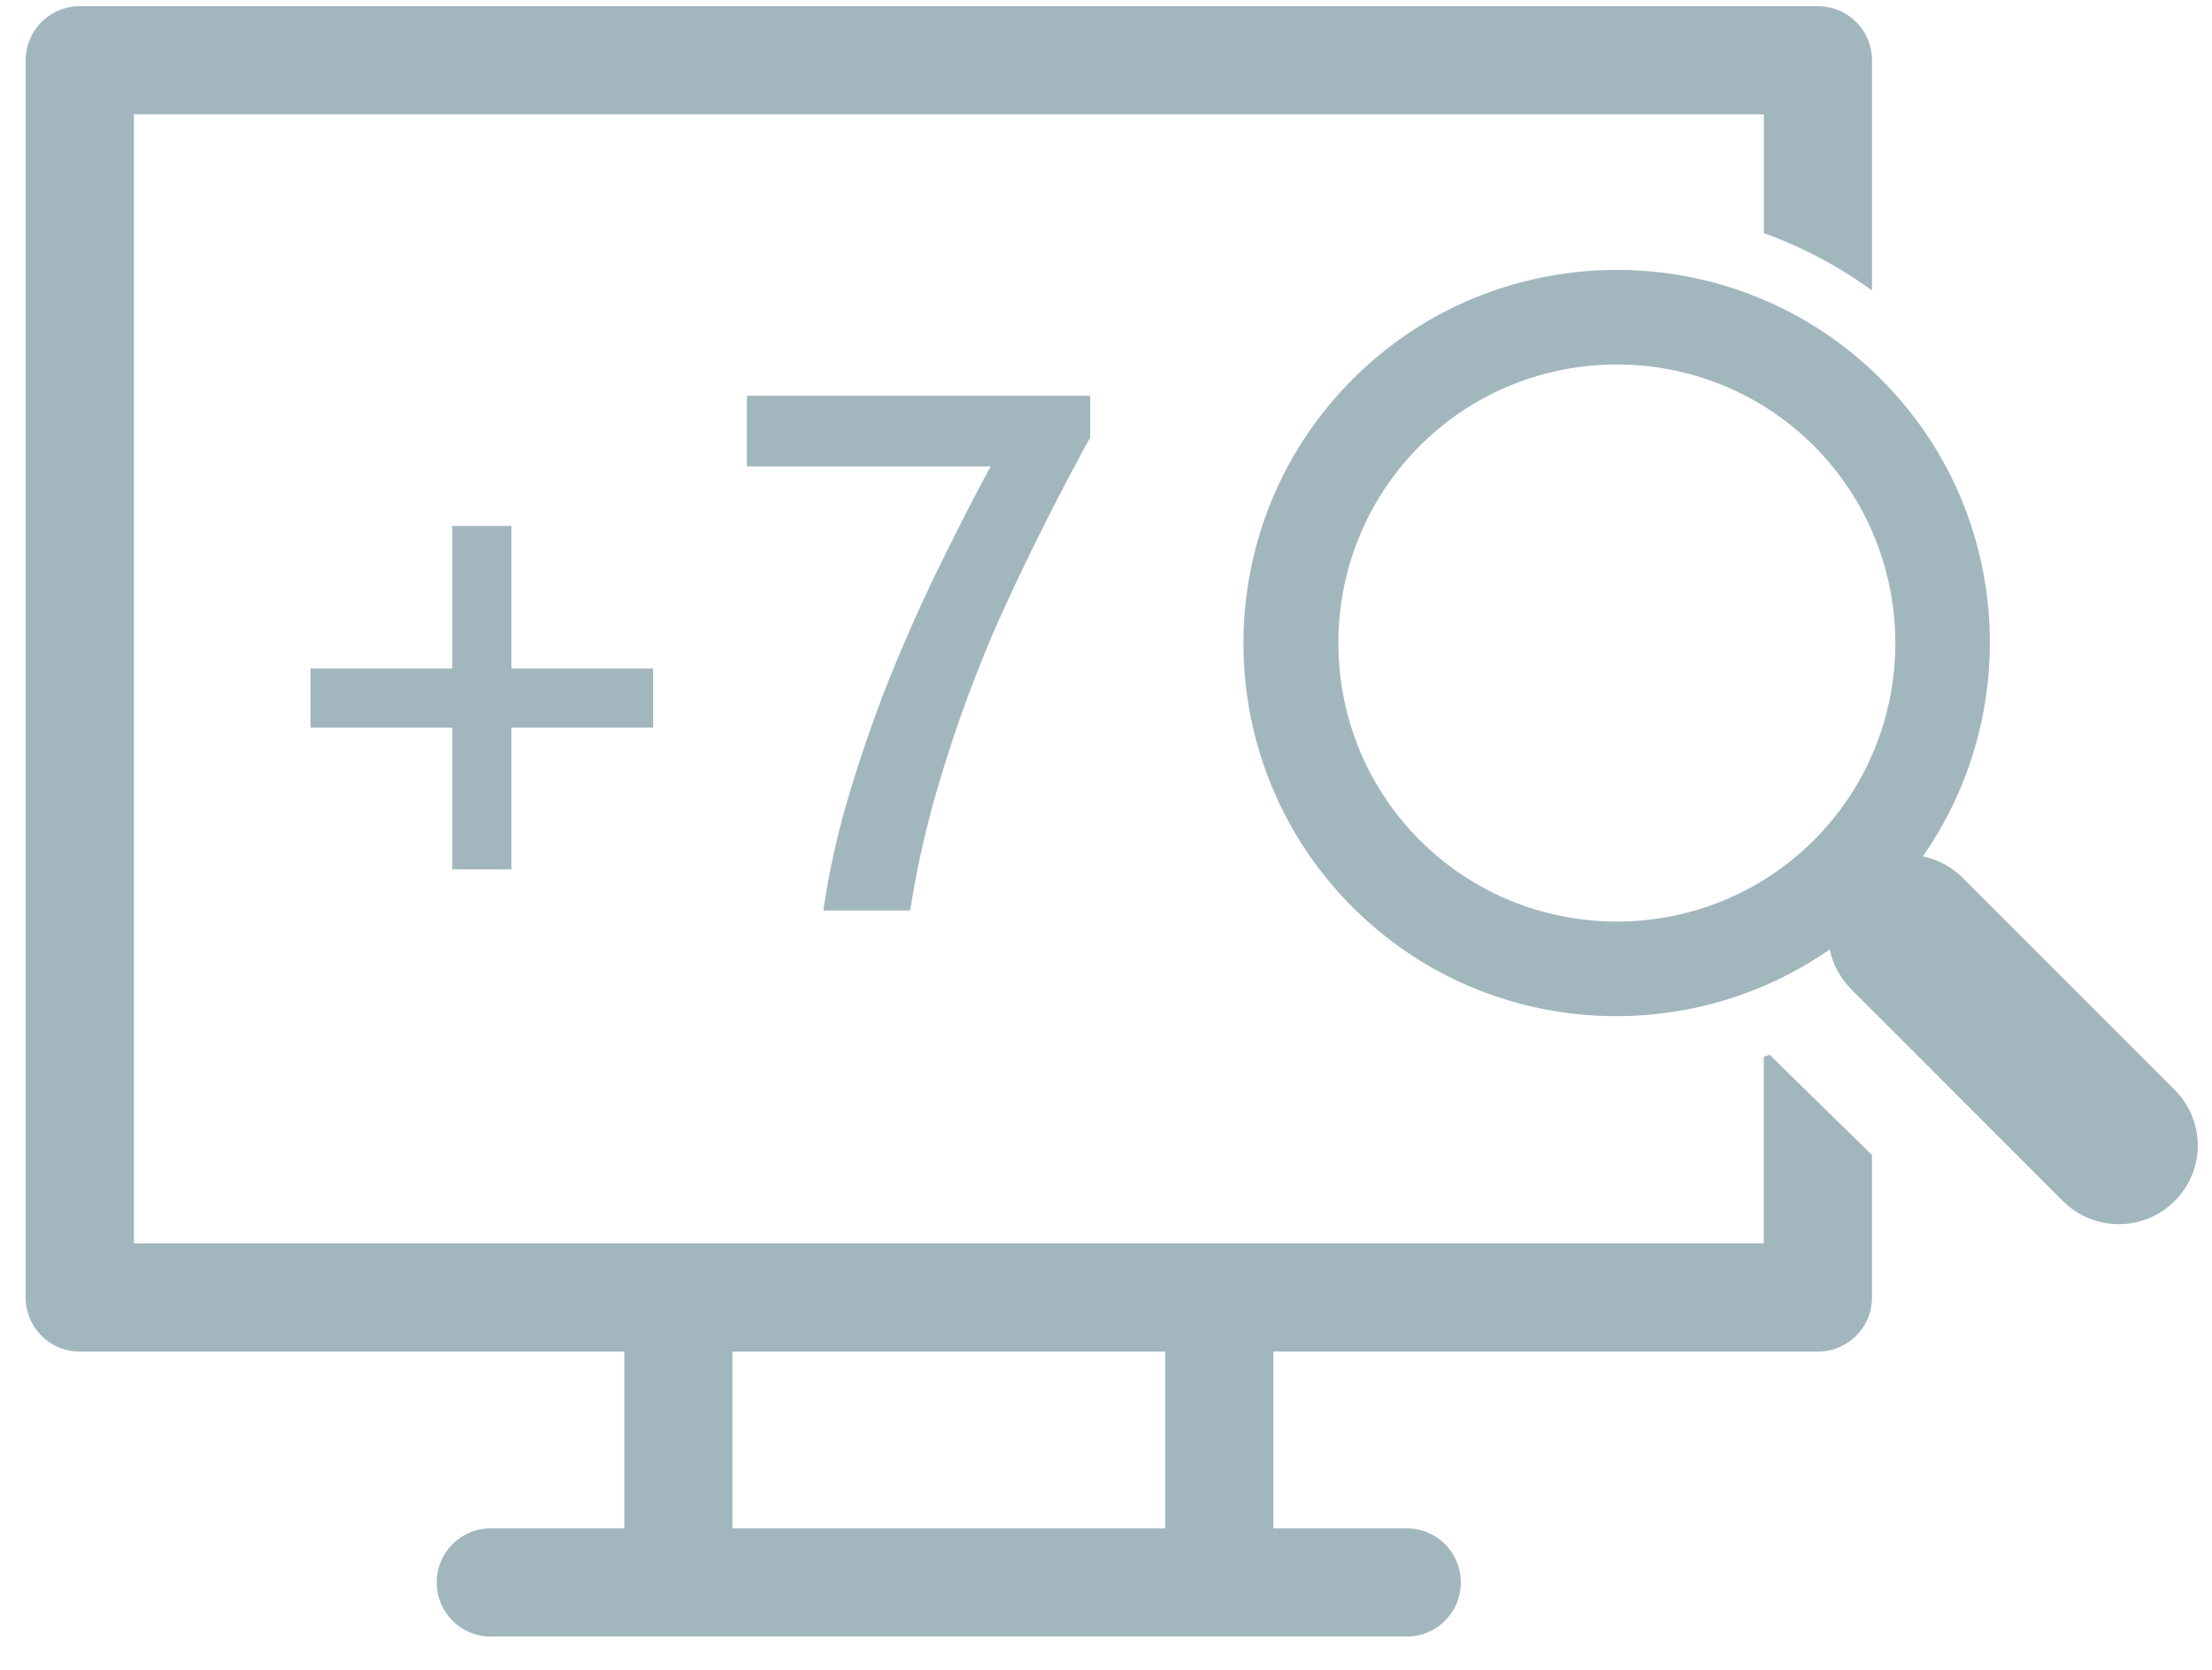 <svg width="53" height="40" viewBox="0 0 53 40" fill="none" xmlns="http://www.w3.org/2000/svg"><path d="M45.069 9.083c-3.49-3.49-9.167-3.49-12.658 0-3.49 3.49-3.49 9.167 0 12.65 3.102 3.101 7.94 3.438 11.43 1.01.07.346.243.674.51.95l5.081 5.081a1.893 1.893 0 002.67 0 1.878 1.878 0 000-2.67l-5.08-5.08a1.9 1.9 0 00-.951-.51c2.437-3.49 2.1-8.329-1.002-11.43zm-1.607 11.042c-2.601 2.601-6.843 2.601-9.444 0-2.6-2.6-2.6-6.843 0-9.443 2.6-2.601 6.843-2.601 9.444 0 2.6 2.61 2.6 6.843 0 9.443zM15.65 17.43h-3.396v3.395h-1.418V17.43H7.441v-1.417h3.395V12.6h1.418v3.413h3.395v1.417zm10.48-6.964a62.854 62.854 0 00-1.46 2.816c-.45.925-.882 1.85-1.245 2.791a31.244 31.244 0 00-.968 2.834 22.82 22.82 0 00-.648 2.903h-2.082c.13-.881.32-1.762.58-2.644.258-.881.56-1.762.898-2.643.345-.882.734-1.763 1.158-2.662.431-.881.88-1.78 1.373-2.687h-5.84V9.481h8.225v.985h.009z" fill="#A2B7BD"/><path d="M42.4 25.266a2.402 2.402 0 01-.14.052v4.467H3.208V2.741h39.054v2.843c.933.337 1.806.804 2.592 1.374V1.445c0-.717-.579-1.296-1.296-1.296H1.91C1.194.15.615.73.615 1.445v29.636c0 .717.58 1.296 1.296 1.296h13.047v4.234H11.76c-.717 0-1.296.579-1.296 1.296 0 .717.579 1.296 1.296 1.296h21.946c.717 0 1.296-.579 1.296-1.296 0-.717-.579-1.296-1.296-1.296H30.51v-4.234h13.047c.717 0 1.296-.579 1.296-1.296v-3.413l-2.454-2.402zM27.917 36.611H17.55v-4.234h10.368v4.234z" fill="#A2B7BD"/></svg>